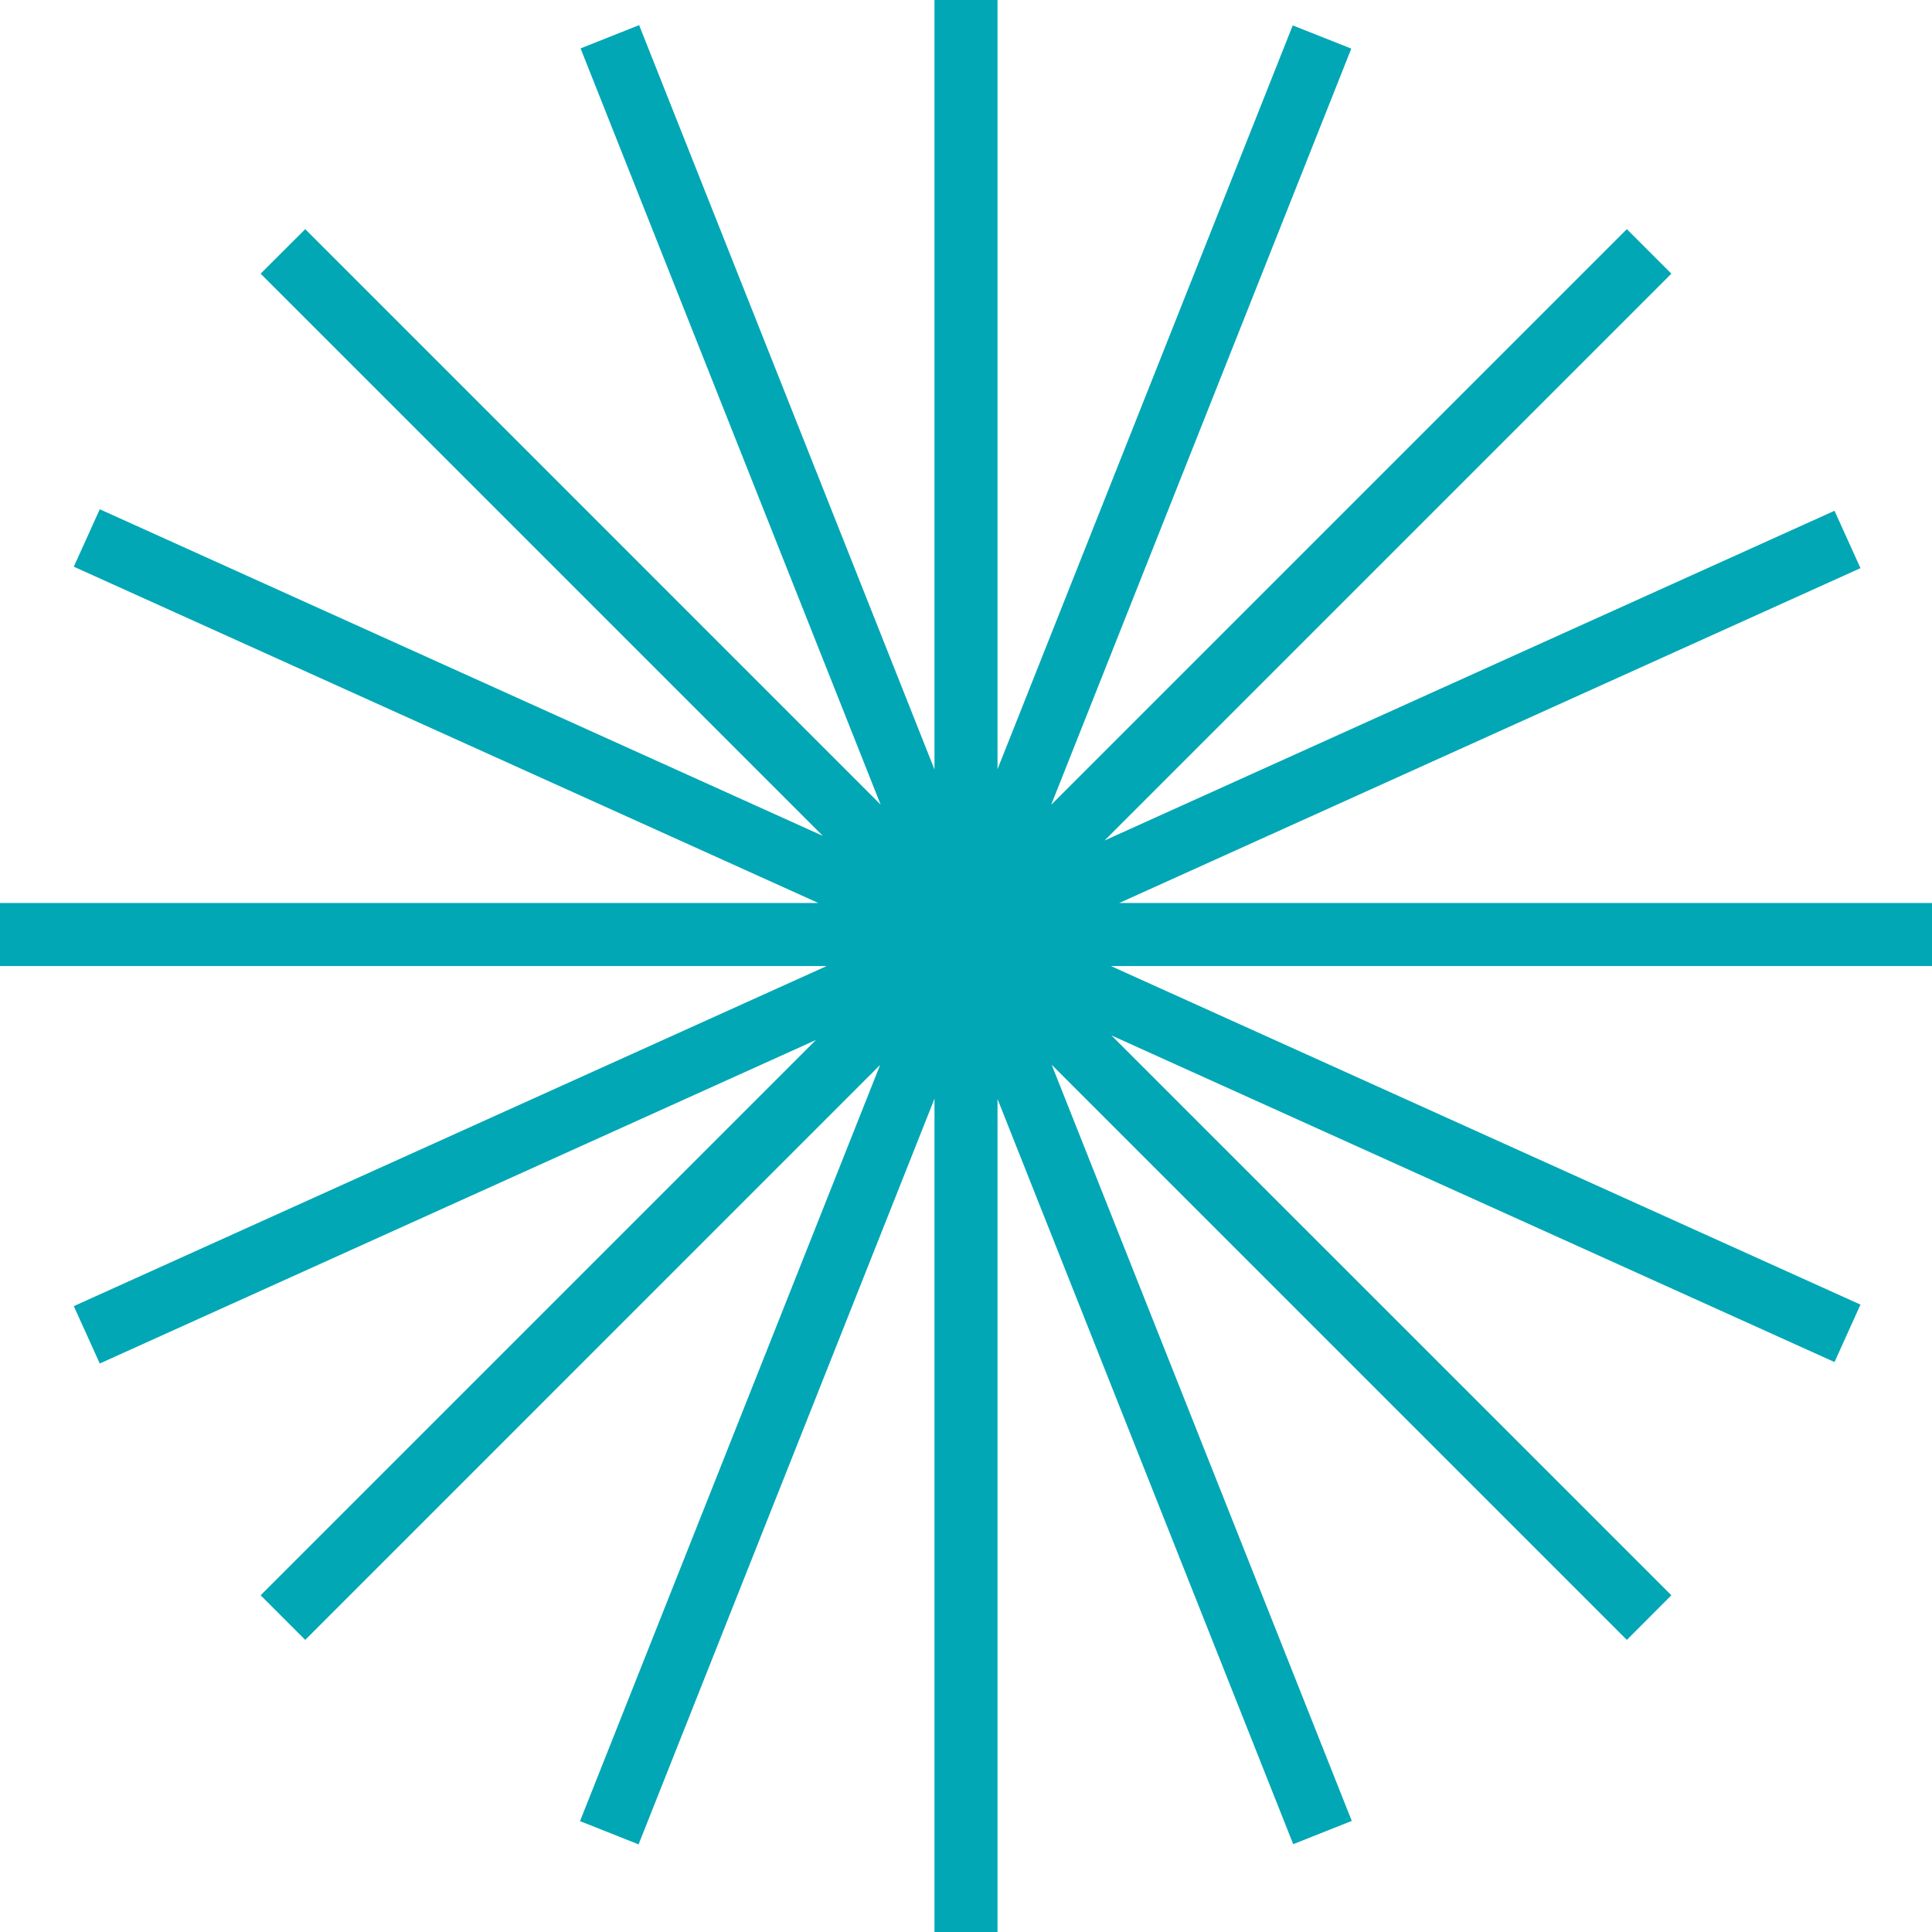 <svg width="168" height="168" viewBox="0 0 168 168" fill="none" xmlns="http://www.w3.org/2000/svg">
<path d="M168 78.522H97.325L161.78 49.404L159.523 44.415L96.046 73.088L145.336 23.798L141.464 19.926L91.406 69.984L117.503 4.227L112.412 2.209L86.741 66.887V0H81.259V66.911L55.576 2.185L50.485 4.209L76.576 69.966L26.542 19.926L22.664 23.798L71.551 72.686L8.675 44.283L6.418 49.278L71.161 78.522H0V84.003H71.888L6.418 113.577L8.675 118.566L70.951 90.433L22.664 138.72L26.542 142.599L76.534 92.6L50.437 158.358L55.528 160.381L81.259 95.542V168H86.741V95.566L112.454 160.363L117.545 158.34L91.448 92.582L141.464 142.599L145.336 138.72L96.647 90.037L159.523 118.44L161.78 113.445L96.599 84.003H168V78.522Z" fill="#01A7B5"/>
</svg>
